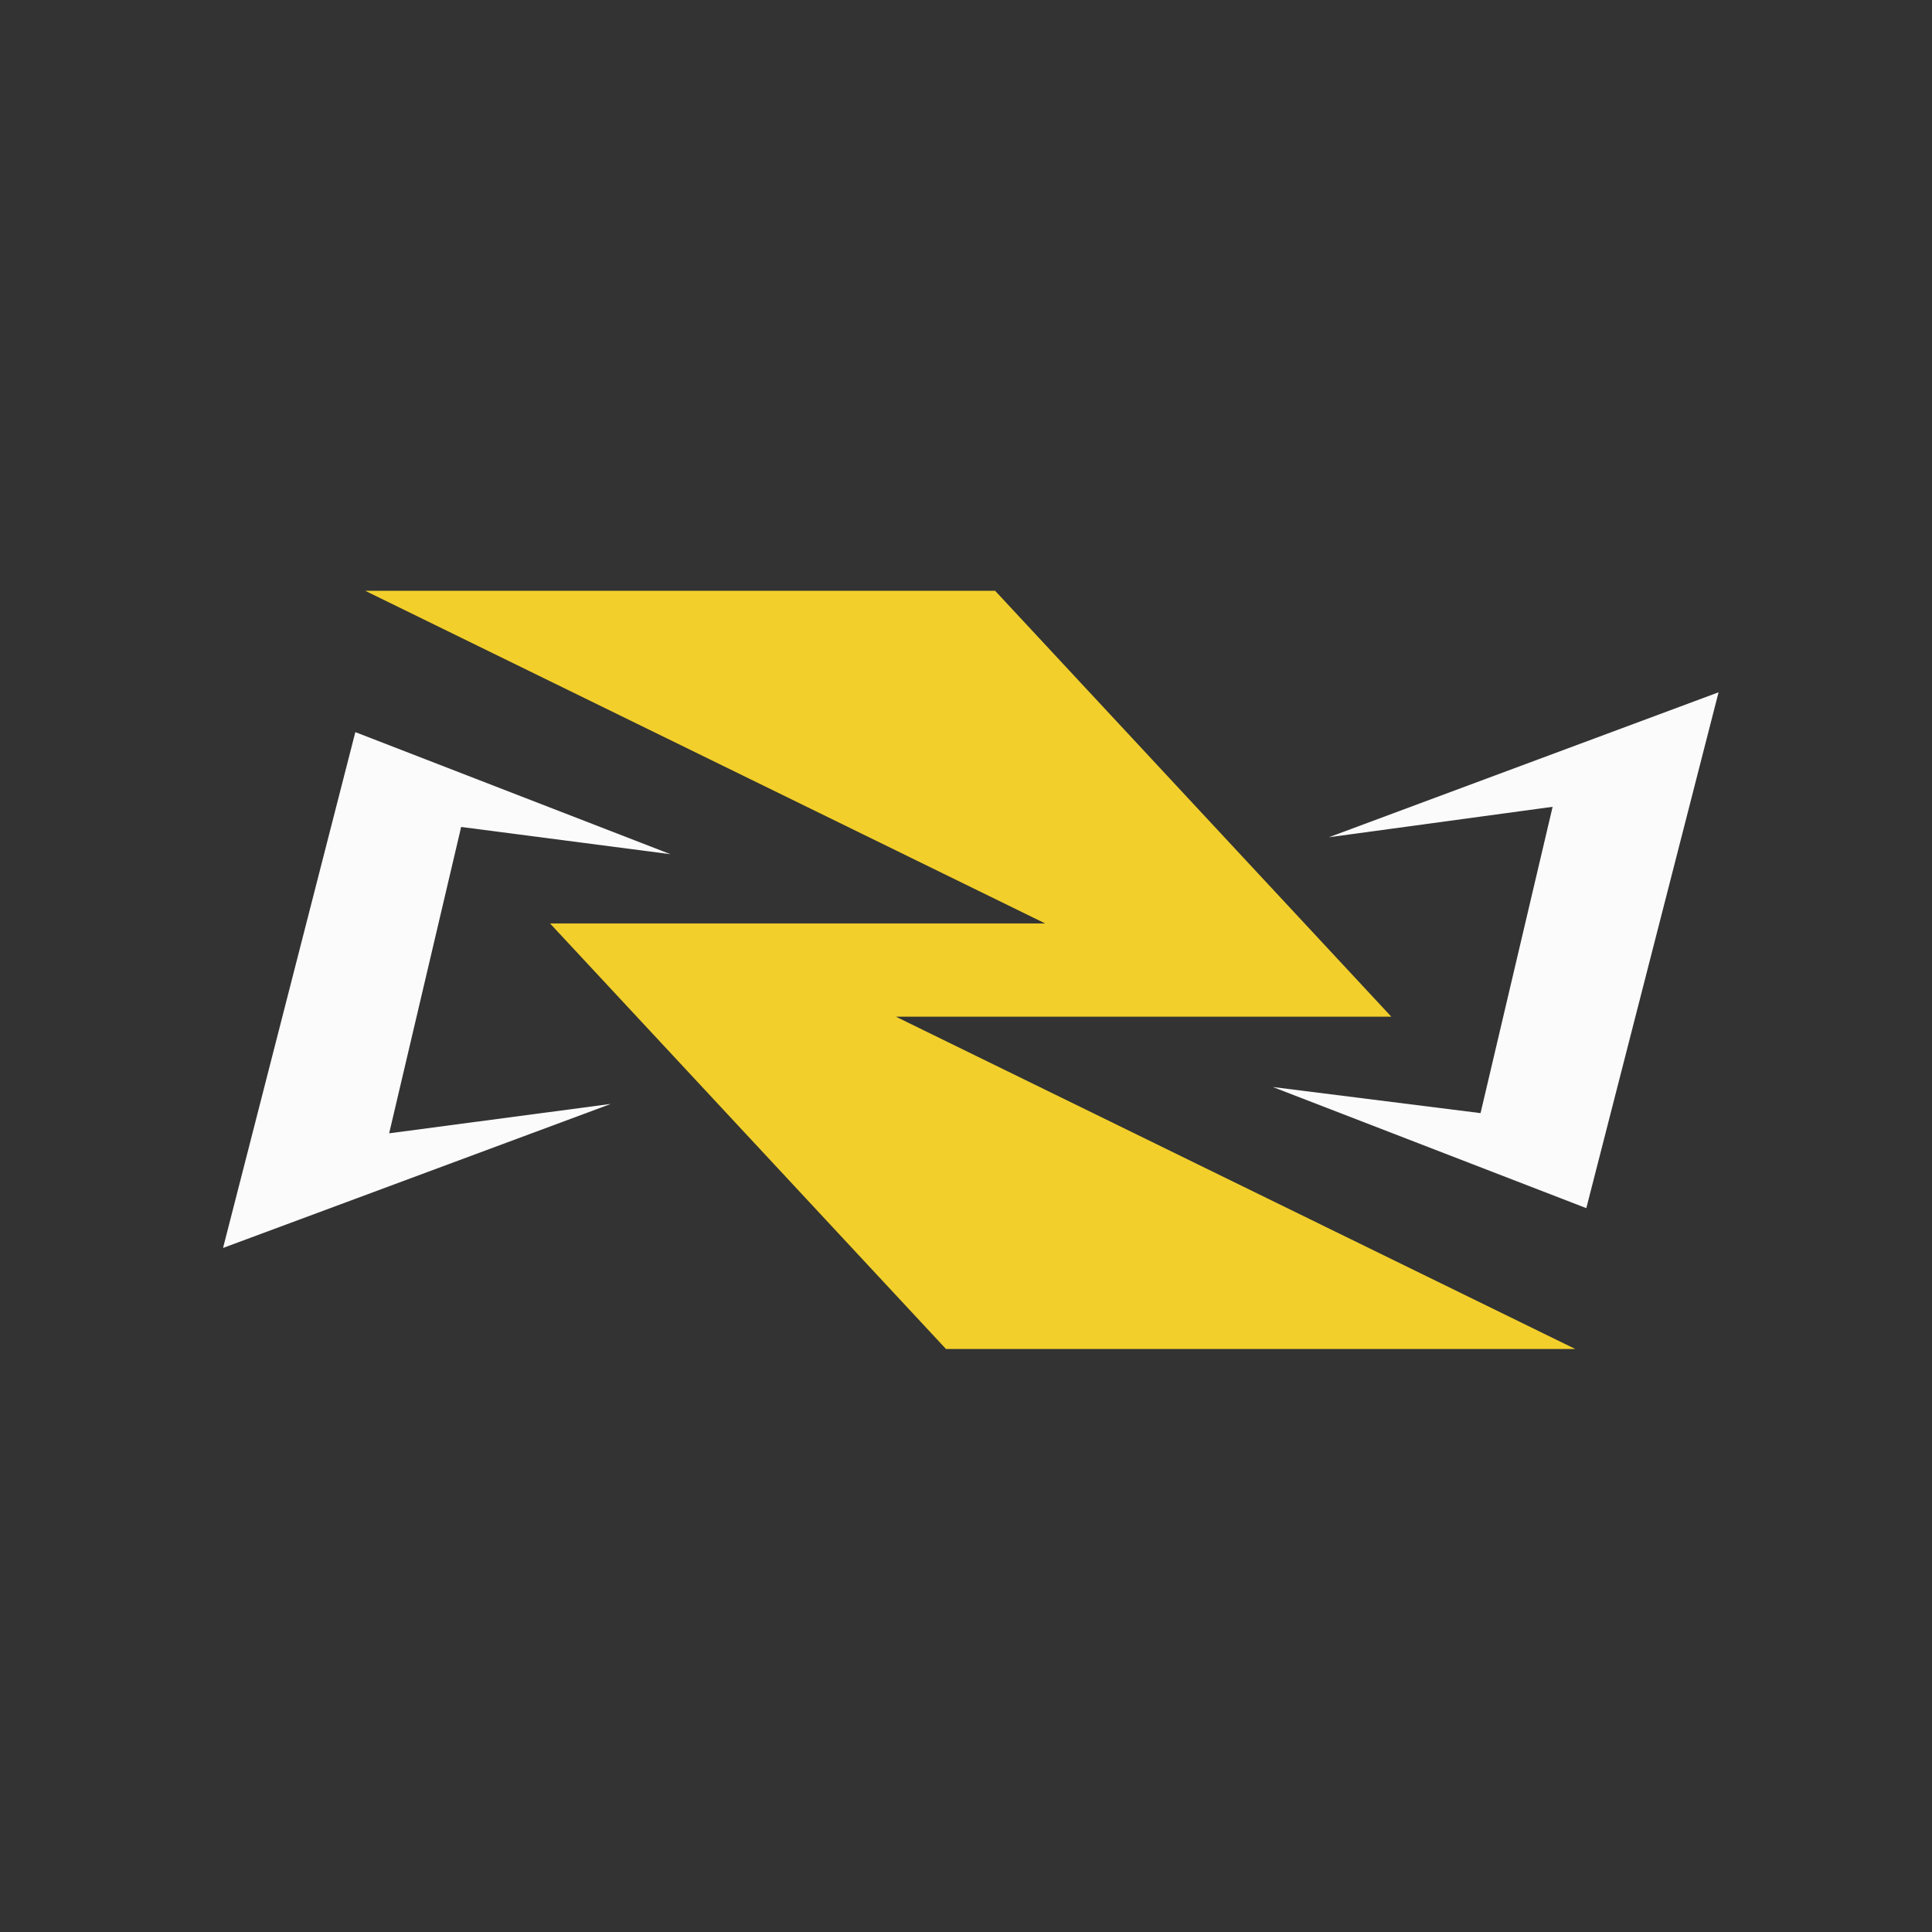 <?xml version="1.0" encoding="UTF-8"?>
<svg id="Layer_1" data-name="Layer 1" xmlns="http://www.w3.org/2000/svg" viewBox="0 0 512 512">
  <rect x="0" y="0" width="512" height="512" fill="#333333" stroke="none"/>
  <defs>
    <style>
      .cls-1 {
        fill: #f2cf2b;
      }

      .cls-1, .cls-2 {
        stroke-width: 0px;
      }

      .cls-2 {
        fill: #fbfbfb;
      }
    </style>
  </defs>
  <path class="cls-1" d="M237.46,269.45c57.79,28.27,118.16,57.8,180.01,88.05h-166.77c-35.04-37.66-70.62-75.9-104.94-112.78h131.22c-57.64-28.2-118.1-57.77-180.21-88.16h166.94c35.21,37.85,70.77,76.08,105.01,112.88h-131.27Z"/>
  <path class="cls-2" d="M455.44,183.46c-11.83,46.15-23.38,91.21-35.05,136.71-26.46-10.22-52.46-20.27-83.08-32.1,21.41,2.69,38.04,4.78,55.05,6.92,6.34-26.96,12.62-53.65,19.1-81.18-17.75,2.42-35,4.76-59.3,8.07,38.49-14.31,70.38-26.17,103.29-38.42Z"/>
  <path class="cls-2" d="M94.17,194.02c26.4,10.23,52.25,20.24,83.51,32.35-22.2-2.89-38.53-5.01-55.47-7.22-6.32,26.91-12.62,53.72-19.08,81.19,17.71-2.35,34.84-4.62,58.75-7.79-38.3,14.23-70.1,26.04-102.77,38.17,11.8-46.03,23.35-91.06,35.06-136.71Z"/>
</svg>
